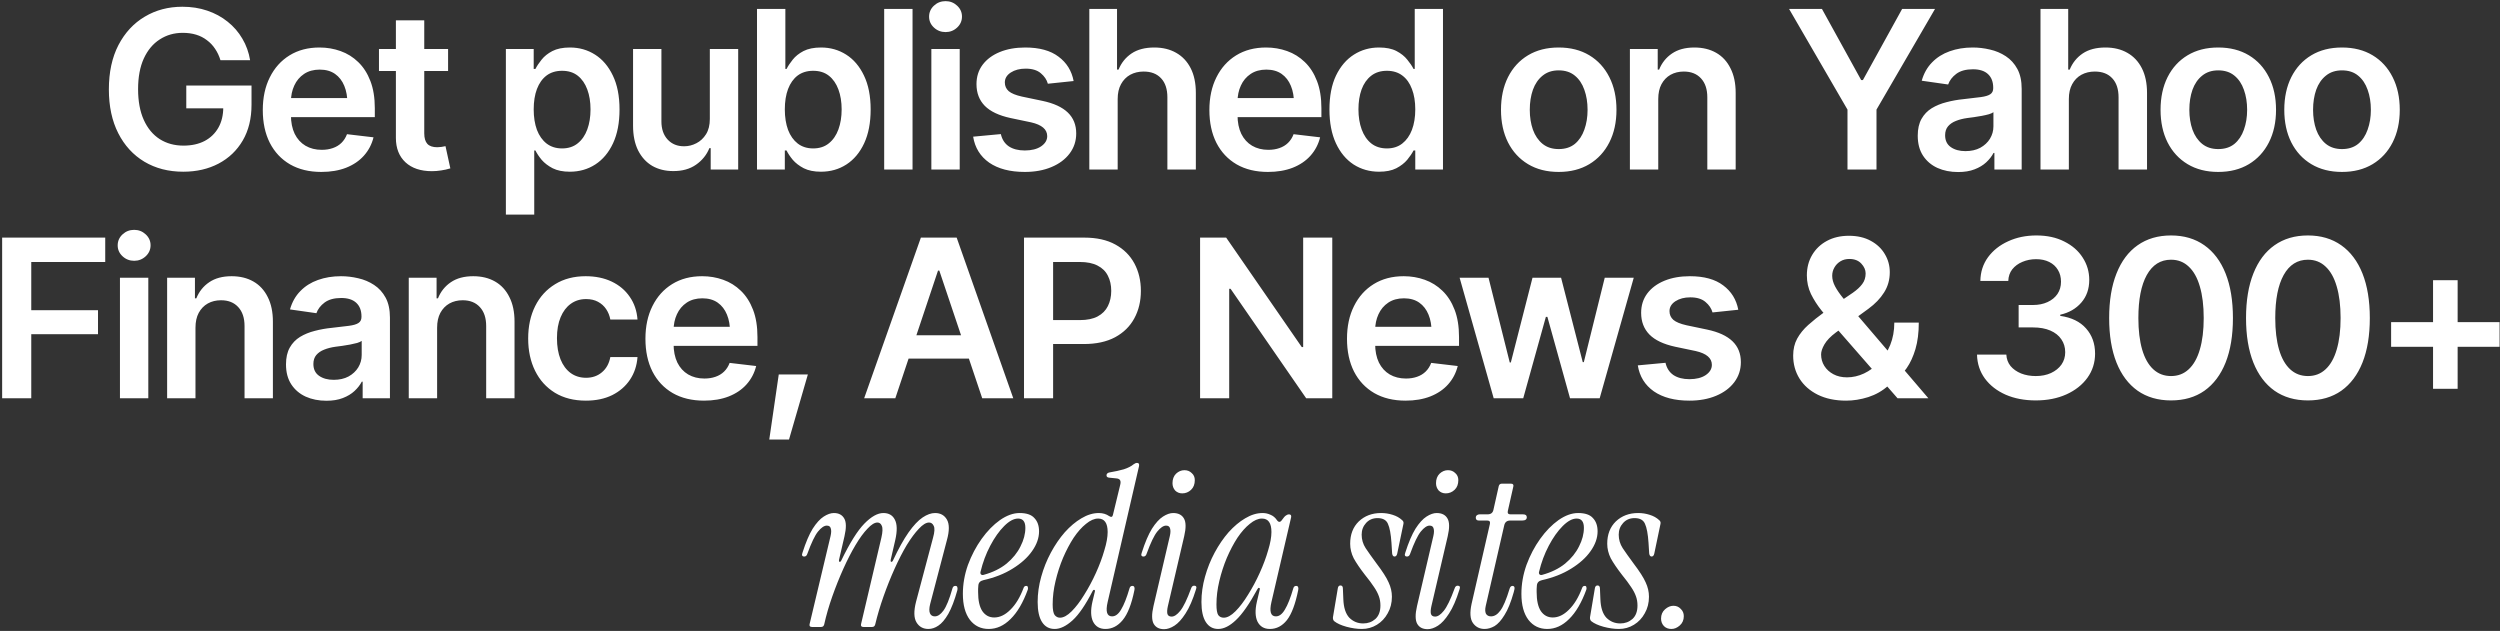 <svg xmlns="http://www.w3.org/2000/svg" width="634" height="160" viewBox="0 0 634 160" fill="none"><rect x="0" y="0" width="634" height="160" fill="#333333" stroke="none"/><path d="M46.476 43.547C42.739 43.547 39.449 42.699 36.605 41.004C33.78 39.309 31.574 36.902 29.988 33.785C28.402 30.668 27.609 26.967 27.609 22.684C27.609 18.309 28.42 14.553 30.043 11.418C31.683 8.283 33.907 5.885 36.715 4.227C39.522 2.549 42.703 1.711 46.258 1.711C48.518 1.711 50.614 2.039 52.547 2.695C54.497 3.352 56.229 4.29 57.742 5.512C59.255 6.715 60.495 8.146 61.461 9.805C62.445 11.463 63.101 13.287 63.429 15.273H55.91C55.582 14.198 55.126 13.232 54.543 12.375C53.978 11.518 53.285 10.789 52.465 10.188C51.663 9.568 50.751 9.103 49.73 8.793C48.709 8.483 47.579 8.328 46.34 8.328C44.17 8.328 42.229 8.884 40.516 9.996C38.802 11.09 37.453 12.703 36.469 14.836C35.502 16.951 35.019 19.539 35.019 22.602C35.019 25.682 35.502 28.289 36.469 30.422C37.435 32.555 38.784 34.177 40.516 35.289C42.247 36.383 44.252 36.93 46.531 36.93C48.591 36.93 50.377 36.538 51.891 35.754C53.404 34.952 54.57 33.822 55.391 32.363C56.211 30.905 56.621 29.182 56.621 27.195L58.316 27.469H47.242V21.699H63.785V26.566C63.785 30.066 63.047 33.083 61.57 35.617C60.094 38.151 58.043 40.111 55.418 41.496C52.811 42.863 49.831 43.547 46.476 43.547ZM81.491 43.602C78.428 43.602 75.785 42.964 73.561 41.688C71.337 40.393 69.623 38.57 68.42 36.219C67.235 33.867 66.643 31.096 66.643 27.906C66.643 24.753 67.235 21.991 68.42 19.621C69.605 17.233 71.273 15.374 73.424 14.043C75.575 12.712 78.109 12.047 81.026 12.047C82.903 12.047 84.681 12.348 86.358 12.949C88.053 13.551 89.548 14.48 90.842 15.738C92.155 16.996 93.185 18.6 93.932 20.551C94.679 22.483 95.053 24.789 95.053 27.469V29.711H70.006V24.871H91.471L88.108 26.293C88.108 24.561 87.844 23.057 87.315 21.781C86.786 20.487 86.002 19.475 84.963 18.746C83.924 18.017 82.63 17.652 81.081 17.652C79.531 17.652 78.209 18.017 77.116 18.746C76.022 19.475 75.192 20.46 74.627 21.699C74.062 22.921 73.78 24.288 73.78 25.801V29.164C73.78 31.023 74.099 32.618 74.737 33.949C75.393 35.262 76.304 36.264 77.471 36.957C78.656 37.65 80.032 37.996 81.6 37.996C82.621 37.996 83.55 37.85 84.389 37.559C85.246 37.267 85.975 36.829 86.577 36.246C87.196 35.645 87.67 34.906 87.998 34.031L94.725 34.824C94.287 36.592 93.476 38.142 92.291 39.473C91.125 40.785 89.621 41.806 87.78 42.535C85.957 43.246 83.86 43.602 81.491 43.602ZM113.634 12.43V18.008H96.106V12.43H113.634ZM100.399 5.156H107.591V33.812C107.591 35.016 107.855 35.909 108.384 36.492C108.912 37.057 109.751 37.34 110.899 37.34C111.209 37.34 111.556 37.312 111.938 37.258C112.321 37.203 112.668 37.139 112.978 37.066L114.208 42.699C113.442 42.936 112.668 43.109 111.884 43.219C111.1 43.346 110.316 43.41 109.532 43.41C106.688 43.41 104.455 42.663 102.833 41.168C101.211 39.655 100.399 37.595 100.399 34.988V5.156ZM128.291 54.43V12.43H135.346V17.488H135.783C136.148 16.759 136.667 15.975 137.342 15.137C138.016 14.28 138.928 13.551 140.076 12.949C141.243 12.348 142.729 12.047 144.533 12.047C146.885 12.047 149.009 12.648 150.904 13.852C152.8 15.055 154.304 16.823 155.416 19.156C156.546 21.49 157.111 24.361 157.111 27.77C157.111 31.124 156.565 33.977 155.471 36.328C154.377 38.68 152.873 40.475 150.959 41.715C149.063 42.936 146.912 43.547 144.506 43.547C142.774 43.547 141.325 43.255 140.158 42.672C139.01 42.07 138.08 41.359 137.369 40.539C136.677 39.7 136.148 38.908 135.783 38.16H135.483V54.43H128.291ZM142.537 37.641C144.123 37.641 145.445 37.212 146.502 36.355C147.578 35.499 148.389 34.323 148.936 32.828C149.483 31.333 149.756 29.638 149.756 27.742C149.756 25.846 149.483 24.16 148.936 22.684C148.389 21.207 147.587 20.049 146.529 19.211C145.472 18.372 144.141 17.953 142.537 17.953C140.988 17.953 139.675 18.354 138.6 19.156C137.542 19.958 136.731 21.098 136.166 22.574C135.619 24.033 135.346 25.755 135.346 27.742C135.346 29.711 135.619 31.443 136.166 32.938C136.731 34.414 137.552 35.572 138.627 36.41C139.703 37.23 141.006 37.641 142.537 37.641ZM180.012 30.176V12.43H187.204V43H180.231V37.559H179.903C179.21 39.272 178.08 40.676 176.512 41.77C174.945 42.863 173.012 43.401 170.715 43.383C168.71 43.383 166.942 42.945 165.411 42.07C163.898 41.177 162.704 39.874 161.829 38.16C160.972 36.428 160.544 34.341 160.544 31.898V12.43H167.735V30.805C167.735 32.719 168.264 34.25 169.321 35.398C170.396 36.547 171.8 37.112 173.532 37.094C174.589 37.094 175.61 36.839 176.594 36.328C177.597 35.818 178.417 35.052 179.055 34.031C179.693 33.01 180.012 31.725 180.012 30.176ZM208.191 43.547C206.459 43.547 205.01 43.255 203.843 42.672C202.695 42.07 201.765 41.359 201.054 40.539C200.361 39.7 199.833 38.908 199.468 38.16H199.03V43H191.976V2.258H199.167V17.488H199.468C199.833 16.759 200.352 15.975 201.027 15.137C201.701 14.28 202.613 13.551 203.761 12.949C204.928 12.348 206.413 12.047 208.218 12.047C210.57 12.047 212.693 12.648 214.589 13.852C216.485 15.055 217.989 16.823 219.101 19.156C220.231 21.49 220.796 24.361 220.796 27.77C220.796 31.124 220.249 33.977 219.155 36.328C218.062 38.68 216.558 40.475 214.644 41.715C212.748 42.936 210.597 43.547 208.191 43.547ZM206.222 37.641C207.808 37.641 209.129 37.212 210.187 36.355C211.262 35.499 212.073 34.323 212.62 32.828C213.167 31.333 213.441 29.638 213.441 27.742C213.441 25.846 213.167 24.16 212.62 22.684C212.073 21.207 211.271 20.049 210.214 19.211C209.157 18.372 207.826 17.953 206.222 17.953C204.672 17.953 203.36 18.354 202.284 19.156C201.227 19.958 200.416 21.098 199.851 22.574C199.304 24.033 199.03 25.755 199.03 27.742C199.03 29.711 199.304 31.443 199.851 32.938C200.416 34.414 201.236 35.572 202.312 36.41C203.387 37.23 204.691 37.641 206.222 37.641ZM231.42 2.258V43H224.228V2.258H231.42ZM236.192 43V12.43H243.383V43H236.192ZM239.801 8.137C238.653 8.137 237.668 7.754 236.848 6.988C236.028 6.223 235.617 5.302 235.617 4.227C235.617 3.133 236.028 2.203 236.848 1.438C237.668 0.672 238.653 0.289 239.801 0.289C240.931 0.289 241.907 0.672 242.727 1.438C243.547 2.203 243.957 3.124 243.957 4.199C243.957 5.293 243.547 6.223 242.727 6.988C241.907 7.754 240.931 8.137 239.801 8.137ZM272.272 20.551L265.737 21.234C265.464 20.232 264.871 19.348 263.96 18.582C263.048 17.798 261.763 17.406 260.104 17.406C258.61 17.406 257.352 17.734 256.331 18.391C255.328 19.047 254.827 19.885 254.827 20.906C254.827 21.799 255.155 22.538 255.811 23.121C256.486 23.686 257.598 24.142 259.147 24.488L264.37 25.582C267.232 26.184 269.374 27.168 270.796 28.535C272.218 29.902 272.929 31.671 272.929 33.84C272.929 35.754 272.373 37.449 271.261 38.926C270.149 40.402 268.608 41.551 266.64 42.371C264.689 43.191 262.438 43.602 259.886 43.602C256.149 43.602 253.141 42.818 250.862 41.25C248.602 39.664 247.244 37.467 246.788 34.66L253.815 34.004C254.125 35.371 254.8 36.41 255.839 37.121C256.896 37.814 258.245 38.16 259.886 38.16C261.599 38.16 262.975 37.814 264.015 37.121C265.054 36.41 265.573 35.544 265.573 34.523C265.573 32.81 264.206 31.643 261.472 31.023L256.249 29.93C253.314 29.292 251.145 28.262 249.741 26.84C248.337 25.4 247.636 23.568 247.636 21.344C247.636 19.448 248.155 17.807 249.194 16.422C250.233 15.037 251.682 13.961 253.542 13.195C255.401 12.43 257.552 12.047 259.995 12.047C263.586 12.047 266.403 12.822 268.444 14.371C270.504 15.902 271.78 17.962 272.272 20.551ZM283.443 25.117V43H276.251V2.258H283.279V17.652H283.662C284.372 15.921 285.475 14.553 286.97 13.551C288.465 12.548 290.388 12.047 292.74 12.047C294.854 12.047 296.695 12.493 298.263 13.387C299.849 14.28 301.08 15.583 301.955 17.297C302.83 19.01 303.267 21.098 303.267 23.559V43H296.048V24.68C296.048 22.602 295.52 20.997 294.462 19.867C293.405 18.719 291.928 18.145 290.033 18.145C288.757 18.145 287.617 18.418 286.615 18.965C285.63 19.512 284.856 20.305 284.29 21.344C283.725 22.365 283.443 23.622 283.443 25.117ZM321.547 43.602C318.484 43.602 315.841 42.964 313.617 41.688C311.393 40.393 309.68 38.57 308.477 36.219C307.292 33.867 306.699 31.096 306.699 27.906C306.699 24.753 307.292 21.991 308.477 19.621C309.661 17.233 311.329 15.374 313.48 14.043C315.632 12.712 318.165 12.047 321.082 12.047C322.96 12.047 324.737 12.348 326.414 12.949C328.109 13.551 329.604 14.48 330.898 15.738C332.211 16.996 333.241 18.6 333.988 20.551C334.736 22.483 335.109 24.789 335.109 27.469V29.711H310.062V24.871H331.527L328.164 26.293C328.164 24.561 327.9 23.057 327.371 21.781C326.842 20.487 326.059 19.475 325.02 18.746C323.98 18.017 322.686 17.652 321.137 17.652C319.587 17.652 318.266 18.017 317.172 18.746C316.078 19.475 315.249 20.46 314.684 21.699C314.118 22.921 313.836 24.288 313.836 25.801V29.164C313.836 31.023 314.155 32.618 314.793 33.949C315.449 35.262 316.361 36.264 317.527 36.957C318.712 37.65 320.089 37.996 321.656 37.996C322.677 37.996 323.607 37.85 324.445 37.559C325.302 37.267 326.031 36.829 326.633 36.246C327.253 35.645 327.727 34.906 328.055 34.031L334.781 34.824C334.344 36.592 333.533 38.142 332.348 39.473C331.181 40.785 329.677 41.806 327.836 42.535C326.013 43.246 323.917 43.602 321.547 43.602ZM349.725 43.547C347.337 43.547 345.186 42.936 343.272 41.715C341.376 40.475 339.881 38.68 338.788 36.328C337.694 33.977 337.147 31.124 337.147 27.77C337.147 24.361 337.703 21.49 338.815 19.156C339.945 16.823 341.458 15.055 343.354 13.852C345.25 12.648 347.374 12.047 349.725 12.047C351.53 12.047 353.006 12.348 354.155 12.949C355.303 13.551 356.215 14.28 356.889 15.137C357.582 15.975 358.111 16.759 358.475 17.488H358.776V2.258H365.94V43H358.913V38.16H358.475C358.092 38.908 357.555 39.7 356.862 40.539C356.169 41.359 355.249 42.07 354.1 42.672C352.952 43.255 351.493 43.547 349.725 43.547ZM351.721 37.641C353.253 37.641 354.547 37.23 355.604 36.41C356.68 35.572 357.5 34.414 358.065 32.938C358.63 31.443 358.913 29.711 358.913 27.742C358.913 25.755 358.63 24.033 358.065 22.574C357.518 21.098 356.707 19.958 355.631 19.156C354.574 18.354 353.271 17.953 351.721 17.953C350.135 17.953 348.805 18.372 347.729 19.211C346.654 20.049 345.842 21.207 345.295 22.684C344.767 24.16 344.503 25.846 344.503 27.742C344.503 29.638 344.776 31.333 345.323 32.828C345.87 34.323 346.672 35.499 347.729 36.355C348.805 37.212 350.135 37.641 351.721 37.641ZM395.281 43.602C392.291 43.602 389.703 42.945 387.515 41.633C385.328 40.32 383.633 38.479 382.429 36.109C381.244 33.74 380.652 30.987 380.652 27.852C380.652 24.698 381.244 21.936 382.429 19.566C383.633 17.178 385.328 15.328 387.515 14.016C389.703 12.703 392.291 12.047 395.281 12.047C398.271 12.047 400.859 12.703 403.047 14.016C405.234 15.328 406.929 17.178 408.133 19.566C409.336 21.936 409.937 24.698 409.937 27.852C409.937 30.987 409.336 33.74 408.133 36.109C406.929 38.479 405.234 40.32 403.047 41.633C400.859 42.945 398.271 43.602 395.281 43.602ZM395.281 37.805C396.94 37.805 398.307 37.367 399.383 36.492C400.458 35.599 401.26 34.396 401.789 32.883C402.336 31.37 402.609 29.693 402.609 27.852C402.609 25.974 402.336 24.279 401.789 22.766C401.26 21.253 400.458 20.059 399.383 19.184C398.307 18.29 396.94 17.844 395.281 17.844C393.659 17.844 392.3 18.29 391.207 19.184C390.113 20.059 389.293 21.253 388.746 22.766C388.217 24.279 387.953 25.974 387.953 27.852C387.953 29.693 388.217 31.37 388.746 32.883C389.293 34.396 390.113 35.599 391.207 36.492C392.3 37.367 393.659 37.805 395.281 37.805ZM420.533 25.117V43H413.342V12.43H420.397V17.652H420.752C421.445 15.939 422.53 14.581 424.006 13.578C425.501 12.557 427.397 12.047 429.694 12.047C431.808 12.047 433.649 12.493 435.217 13.387C436.785 14.28 437.997 15.592 438.854 17.324C439.729 19.038 440.166 21.116 440.166 23.559V43H432.975V24.68C432.975 22.638 432.446 21.043 431.389 19.895C430.332 18.728 428.873 18.145 427.014 18.145C425.756 18.145 424.635 18.418 423.651 18.965C422.684 19.512 421.919 20.305 421.354 21.344C420.807 22.365 420.533 23.622 420.533 25.117ZM453.703 2.258H462.042L471.995 20.305H472.433L482.386 2.258H490.726L475.878 27.797V43H468.523V27.797L453.703 2.258ZM496.592 43.629C494.641 43.629 492.891 43.283 491.342 42.59C489.792 41.879 488.571 40.84 487.678 39.473C486.784 38.105 486.338 36.419 486.338 34.414C486.338 32.7 486.657 31.279 487.295 30.148C487.933 29.018 488.799 28.116 489.893 27.441C491.004 26.767 492.253 26.256 493.639 25.91C495.024 25.546 496.455 25.29 497.932 25.145C499.736 24.944 501.195 24.771 502.307 24.625C503.419 24.479 504.221 24.242 504.713 23.914C505.223 23.586 505.478 23.076 505.478 22.383V22.246C505.478 20.77 505.041 19.621 504.166 18.801C503.291 17.98 502.015 17.57 500.338 17.57C498.57 17.57 497.166 17.953 496.127 18.719C495.106 19.484 494.413 20.387 494.049 21.426L487.35 20.469C487.878 18.609 488.753 17.06 489.975 15.82C491.196 14.562 492.682 13.624 494.432 13.004C496.2 12.366 498.15 12.047 500.283 12.047C501.741 12.047 503.2 12.22 504.658 12.566C506.116 12.895 507.456 13.46 508.678 14.262C509.899 15.064 510.874 16.139 511.603 17.488C512.333 18.837 512.697 20.523 512.697 22.547V43H505.779V38.789H505.56C505.123 39.628 504.503 40.421 503.701 41.168C502.917 41.897 501.933 42.49 500.748 42.945C499.581 43.401 498.196 43.629 496.592 43.629ZM498.424 38.324C499.882 38.324 501.14 38.042 502.197 37.477C503.254 36.893 504.075 36.128 504.658 35.18C505.241 34.214 505.533 33.165 505.533 32.035V28.453C505.296 28.635 504.913 28.809 504.385 28.973C503.856 29.119 503.254 29.255 502.58 29.383C501.906 29.51 501.24 29.62 500.584 29.711C499.946 29.802 499.39 29.875 498.916 29.93C497.84 30.076 496.874 30.322 496.018 30.668C495.179 30.996 494.514 31.452 494.021 32.035C493.529 32.618 493.283 33.375 493.283 34.305C493.283 35.635 493.766 36.638 494.732 37.312C495.699 37.987 496.929 38.324 498.424 38.324ZM524.661 25.117V43H517.469V2.258H524.497V17.652H524.879C525.59 15.921 526.693 14.553 528.188 13.551C529.683 12.548 531.606 12.047 533.958 12.047C536.072 12.047 537.913 12.493 539.481 13.387C541.067 14.28 542.297 15.583 543.172 17.297C544.047 19.01 544.485 21.098 544.485 23.559V43H537.266V24.68C537.266 22.602 536.737 20.997 535.68 19.867C534.623 18.719 533.146 18.145 531.25 18.145C529.974 18.145 528.835 18.418 527.833 18.965C526.848 19.512 526.073 20.305 525.508 21.344C524.943 22.365 524.661 23.622 524.661 25.117ZM562.546 43.602C559.556 43.602 556.968 42.945 554.78 41.633C552.593 40.32 550.897 38.479 549.694 36.109C548.509 33.74 547.917 30.987 547.917 27.852C547.917 24.698 548.509 21.936 549.694 19.566C550.897 17.178 552.593 15.328 554.78 14.016C556.968 12.703 559.556 12.047 562.546 12.047C565.535 12.047 568.124 12.703 570.312 14.016C572.499 15.328 574.194 17.178 575.397 19.566C576.601 21.936 577.202 24.698 577.202 27.852C577.202 30.987 576.601 33.74 575.397 36.109C574.194 38.479 572.499 40.32 570.312 41.633C568.124 42.945 565.535 43.602 562.546 43.602ZM562.546 37.805C564.205 37.805 565.572 37.367 566.647 36.492C567.723 35.599 568.525 34.396 569.054 32.883C569.601 31.37 569.874 29.693 569.874 27.852C569.874 25.974 569.601 24.279 569.054 22.766C568.525 21.253 567.723 20.059 566.647 19.184C565.572 18.29 564.205 17.844 562.546 17.844C560.924 17.844 559.565 18.29 558.472 19.184C557.378 20.059 556.558 21.253 556.011 22.766C555.482 24.279 555.218 25.974 555.218 27.852C555.218 29.693 555.482 31.37 556.011 32.883C556.558 34.396 557.378 35.599 558.472 36.492C559.565 37.367 560.924 37.805 562.546 37.805ZM593.923 43.602C590.934 43.602 588.345 42.945 586.158 41.633C583.97 40.32 582.275 38.479 581.072 36.109C579.887 33.74 579.295 30.987 579.295 27.852C579.295 24.698 579.887 21.936 581.072 19.566C582.275 17.178 583.97 15.328 586.158 14.016C588.345 12.703 590.934 12.047 593.923 12.047C596.913 12.047 599.502 12.703 601.689 14.016C603.877 15.328 605.572 17.178 606.775 19.566C607.978 21.936 608.58 24.698 608.58 27.852C608.58 30.987 607.978 33.74 606.775 36.109C605.572 38.479 603.877 40.32 601.689 41.633C599.502 42.945 596.913 43.602 593.923 43.602ZM593.923 37.805C595.582 37.805 596.95 37.367 598.025 36.492C599.101 35.599 599.903 34.396 600.431 32.883C600.978 31.37 601.252 29.693 601.252 27.852C601.252 25.974 600.978 24.279 600.431 22.766C599.903 21.253 599.101 20.059 598.025 19.184C596.95 18.29 595.582 17.844 593.923 17.844C592.301 17.844 590.943 18.29 589.849 19.184C588.755 20.059 587.935 21.253 587.388 22.766C586.86 24.279 586.595 25.974 586.595 27.852C586.595 29.693 586.86 31.37 587.388 32.883C587.935 34.396 588.755 35.599 589.849 36.492C590.943 37.367 592.301 37.805 593.923 37.805ZM0.545 101V60.258H26.686V66.438H7.928V78.66H24.854V84.758H7.928V101H0.545ZM30.419 101V70.43H37.611V101H30.419ZM34.028 66.137C32.88 66.137 31.896 65.754 31.075 64.988C30.255 64.223 29.845 63.302 29.845 62.227C29.845 61.133 30.255 60.203 31.075 59.438C31.896 58.672 32.88 58.289 34.028 58.289C35.159 58.289 36.134 58.672 36.954 59.438C37.775 60.203 38.185 61.124 38.185 62.199C38.185 63.293 37.775 64.223 36.954 64.988C36.134 65.754 35.159 66.137 34.028 66.137ZM49.574 83.117V101H42.383V70.43H49.437V75.652H49.793C50.485 73.939 51.57 72.581 53.047 71.578C54.541 70.557 56.437 70.047 58.734 70.047C60.849 70.047 62.69 70.493 64.257 71.387C65.825 72.28 67.037 73.592 67.894 75.324C68.769 77.038 69.207 79.116 69.207 81.559V101H62.015V82.68C62.015 80.638 61.487 79.043 60.429 77.894C59.372 76.728 57.914 76.144 56.054 76.144C54.797 76.144 53.675 76.418 52.691 76.965C51.725 77.512 50.959 78.305 50.394 79.344C49.847 80.365 49.574 81.622 49.574 83.117ZM82.783 101.629C80.833 101.629 79.083 101.283 77.533 100.59C75.984 99.879 74.763 98.84 73.869 97.473C72.976 96.106 72.529 94.419 72.529 92.414C72.529 90.701 72.849 89.279 73.487 88.148C74.125 87.018 74.99 86.116 76.084 85.441C77.196 84.767 78.445 84.257 79.83 83.91C81.216 83.546 82.647 83.29 84.123 83.144C85.928 82.944 87.386 82.771 88.498 82.625C89.61 82.479 90.412 82.242 90.904 81.914C91.415 81.586 91.67 81.076 91.67 80.383V80.246C91.67 78.769 91.233 77.621 90.358 76.801C89.483 75.981 88.207 75.57 86.529 75.57C84.761 75.57 83.358 75.953 82.319 76.719C81.298 77.484 80.605 78.387 80.24 79.426L73.541 78.469C74.07 76.609 74.945 75.06 76.166 73.82C77.388 72.562 78.873 71.624 80.623 71.004C82.391 70.366 84.342 70.047 86.475 70.047C87.933 70.047 89.391 70.22 90.85 70.566C92.308 70.894 93.648 71.46 94.869 72.262C96.091 73.064 97.066 74.139 97.795 75.488C98.524 76.837 98.889 78.523 98.889 80.547V101H91.971V96.789H91.752C91.315 97.628 90.695 98.421 89.893 99.168C89.109 99.897 88.125 100.49 86.94 100.945C85.773 101.401 84.388 101.629 82.783 101.629ZM84.615 96.324C86.074 96.324 87.332 96.042 88.389 95.477C89.446 94.893 90.266 94.128 90.85 93.18C91.433 92.213 91.725 91.165 91.725 90.035V86.453C91.488 86.635 91.105 86.809 90.576 86.973C90.048 87.118 89.446 87.255 88.772 87.383C88.097 87.51 87.432 87.62 86.776 87.711C86.138 87.802 85.582 87.875 85.108 87.93C84.032 88.076 83.066 88.322 82.209 88.668C81.371 88.996 80.705 89.452 80.213 90.035C79.721 90.618 79.475 91.375 79.475 92.305C79.475 93.635 79.958 94.638 80.924 95.312C81.89 95.987 83.121 96.324 84.615 96.324ZM110.852 83.117V101H103.661V70.43H110.716V75.652H111.071C111.764 73.939 112.848 72.581 114.325 71.578C115.82 70.557 117.716 70.047 120.013 70.047C122.127 70.047 123.968 70.493 125.536 71.387C127.104 72.28 128.316 73.592 129.173 75.324C130.048 77.038 130.485 79.116 130.485 81.559V101H123.294V82.68C123.294 80.638 122.765 79.043 121.708 77.894C120.651 76.728 119.192 76.144 117.333 76.144C116.075 76.144 114.954 76.418 113.97 76.965C113.003 77.512 112.238 78.305 111.673 79.344C111.126 80.365 110.852 81.622 110.852 83.117ZM148.574 101.602C145.529 101.602 142.913 100.936 140.726 99.606C138.538 98.257 136.861 96.397 135.695 94.027C134.528 91.658 133.945 88.932 133.945 85.852C133.945 82.734 134.537 79.991 135.722 77.621C136.907 75.251 138.593 73.401 140.781 72.07C142.968 70.721 145.548 70.047 148.519 70.047C151.016 70.047 153.222 70.503 155.136 71.414C157.05 72.326 158.572 73.611 159.702 75.269C160.851 76.91 161.507 78.833 161.671 81.039H154.781C154.598 80.055 154.243 79.171 153.714 78.387C153.186 77.603 152.493 76.983 151.636 76.527C150.798 76.072 149.795 75.844 148.628 75.844C147.152 75.844 145.857 76.245 144.745 77.047C143.652 77.831 142.795 78.961 142.175 80.438C141.555 81.914 141.245 83.682 141.245 85.742C141.245 87.82 141.546 89.616 142.148 91.129C142.749 92.624 143.606 93.781 144.718 94.602C145.83 95.404 147.133 95.805 148.628 95.805C150.214 95.805 151.554 95.34 152.648 94.41C153.76 93.481 154.471 92.195 154.781 90.555H161.671C161.507 92.724 160.869 94.638 159.757 96.297C158.645 97.956 157.141 99.259 155.245 100.207C153.35 101.137 151.126 101.602 148.574 101.602ZM178.529 101.602C175.467 101.602 172.823 100.964 170.6 99.688C168.376 98.393 166.662 96.57 165.459 94.219C164.274 91.867 163.682 89.096 163.682 85.906C163.682 82.753 164.274 79.991 165.459 77.621C166.644 75.233 168.312 73.374 170.463 72.043C172.614 70.712 175.148 70.047 178.064 70.047C179.942 70.047 181.719 70.348 183.396 70.949C185.092 71.551 186.587 72.481 187.881 73.738C189.193 74.996 190.223 76.6 190.971 78.551C191.718 80.483 192.092 82.789 192.092 85.469V87.711H167.045V82.871H188.51L185.146 84.293C185.146 82.561 184.882 81.057 184.353 79.781C183.825 78.487 183.041 77.475 182.002 76.746C180.963 76.017 179.669 75.652 178.119 75.652C176.57 75.652 175.248 76.017 174.154 76.746C173.06 77.475 172.231 78.46 171.666 79.699C171.101 80.921 170.818 82.288 170.818 83.801V87.164C170.818 89.023 171.137 90.618 171.775 91.949C172.432 93.262 173.343 94.264 174.51 94.957C175.695 95.65 177.071 95.996 178.639 95.996C179.659 95.996 180.589 95.85 181.428 95.559C182.284 95.267 183.014 94.829 183.615 94.246C184.235 93.644 184.709 92.906 185.037 92.031L191.764 92.824C191.326 94.592 190.515 96.142 189.33 97.473C188.163 98.785 186.659 99.806 184.818 100.535C182.995 101.246 180.899 101.602 178.529 101.602ZM195.086 111.473L197.493 94.957H204.875L200.09 111.473H195.086ZM227.052 101H219.15L233.533 60.258H242.611L256.966 101H249.091L238.209 68.625H237.88L227.052 101ZM227.326 85.031H248.791V90.938H227.326V85.031ZM259.688 101V60.258H274.973C278.108 60.258 280.733 60.841 282.848 62.008C284.981 63.175 286.594 64.779 287.688 66.82C288.781 68.862 289.328 71.177 289.328 73.766C289.328 76.372 288.772 78.697 287.66 80.738C286.567 82.762 284.944 84.357 282.793 85.523C280.642 86.672 277.999 87.246 274.863 87.246H264.746V81.176H273.852C275.693 81.176 277.197 80.866 278.363 80.246C279.548 79.608 280.414 78.733 280.961 77.621C281.526 76.491 281.809 75.206 281.809 73.766C281.809 72.307 281.526 71.031 280.961 69.938C280.414 68.826 279.548 67.969 278.363 67.367C277.197 66.747 275.684 66.438 273.824 66.438H267.07V101H259.688ZM337.865 60.258V101H331.247L312.079 73.246H311.724V101H304.341V60.258H310.958L330.126 88.012H330.482V60.258H337.865ZM356.445 101.602C353.383 101.602 350.739 100.964 348.515 99.688C346.292 98.393 344.578 96.57 343.375 94.219C342.19 91.867 341.598 89.096 341.598 85.906C341.598 82.753 342.19 79.991 343.375 77.621C344.56 75.233 346.228 73.374 348.379 72.043C350.53 70.712 353.064 70.047 355.98 70.047C357.858 70.047 359.635 70.348 361.312 70.949C363.008 71.551 364.502 72.481 365.797 73.738C367.109 74.996 368.139 76.6 368.887 78.551C369.634 80.483 370.008 82.789 370.008 85.469V87.711H344.961V82.871H366.426L363.062 84.293C363.062 82.561 362.798 81.057 362.269 79.781C361.741 78.487 360.957 77.475 359.918 76.746C358.879 76.017 357.584 75.652 356.035 75.652C354.486 75.652 353.164 76.017 352.07 76.746C350.976 77.475 350.147 78.46 349.582 79.699C349.017 80.921 348.734 82.288 348.734 83.801V87.164C348.734 89.023 349.053 90.618 349.691 91.949C350.348 93.262 351.259 94.264 352.426 94.957C353.611 95.65 354.987 95.996 356.555 95.996C357.575 95.996 358.505 95.85 359.344 95.559C360.2 95.267 360.93 94.829 361.531 94.246C362.151 93.644 362.625 92.906 362.953 92.031L369.68 92.824C369.242 94.592 368.431 96.142 367.246 97.473C366.079 98.785 364.575 99.806 362.734 100.535C360.911 101.246 358.815 101.602 356.445 101.602ZM378.799 101L370.159 70.43H377.487L382.873 91.922H383.147L388.643 70.43H395.889L401.385 91.84H401.659L406.963 70.43H414.319L405.678 101H398.159L392.416 80.356H392.034L386.291 101H378.799ZM440.829 78.551L434.294 79.234C434.02 78.232 433.428 77.348 432.517 76.582C431.605 75.798 430.32 75.406 428.661 75.406C427.166 75.406 425.908 75.734 424.888 76.391C423.885 77.047 423.384 77.885 423.384 78.906C423.384 79.799 423.712 80.538 424.368 81.121C425.043 81.686 426.155 82.142 427.704 82.488L432.927 83.582C435.789 84.184 437.931 85.168 439.353 86.535C440.774 87.902 441.485 89.671 441.485 91.84C441.485 93.754 440.929 95.449 439.817 96.926C438.705 98.402 437.165 99.551 435.196 100.371C433.246 101.191 430.994 101.602 428.442 101.602C424.705 101.602 421.698 100.818 419.419 99.25C417.158 97.664 415.8 95.467 415.345 92.66L422.372 92.004C422.682 93.371 423.356 94.41 424.395 95.121C425.453 95.814 426.802 96.16 428.442 96.16C430.156 96.16 431.532 95.814 432.571 95.121C433.61 94.41 434.13 93.544 434.13 92.523C434.13 90.81 432.763 89.643 430.028 89.023L424.806 87.93C421.871 87.292 419.701 86.262 418.298 84.84C416.894 83.4 416.192 81.568 416.192 79.344C416.192 77.448 416.712 75.807 417.751 74.422C418.79 73.037 420.239 71.961 422.099 71.195C423.958 70.43 426.109 70.047 428.552 70.047C432.143 70.047 434.959 70.822 437.001 72.371C439.061 73.902 440.337 75.962 440.829 78.551ZM468.174 101.602C465.403 101.602 463.006 101.1 460.983 100.098C458.977 99.095 457.437 97.737 456.361 96.023C455.286 94.292 454.748 92.341 454.748 90.172C454.748 88.549 455.085 87.118 455.76 85.879C456.453 84.621 457.391 83.463 458.576 82.406C459.779 81.331 461.137 80.246 462.65 79.152L469.897 74.231C470.936 73.501 471.729 72.763 472.275 72.016C472.841 71.268 473.123 70.375 473.123 69.336C473.123 68.461 472.759 67.632 472.029 66.848C471.3 66.064 470.289 65.672 468.994 65.672C468.137 65.672 467.381 65.872 466.725 66.273C466.068 66.674 465.558 67.203 465.193 67.859C464.829 68.497 464.647 69.19 464.647 69.938C464.647 70.812 464.893 71.715 465.385 72.644C465.877 73.556 466.524 74.504 467.326 75.488C468.147 76.473 469.012 77.521 469.924 78.633L489.037 101H481.217L465.358 82.844C464.173 81.458 463.033 80.091 461.94 78.742C460.864 77.393 459.971 75.999 459.26 74.559C458.567 73.1 458.221 71.523 458.221 69.828C458.221 67.896 458.667 66.173 459.561 64.66C460.454 63.147 461.693 61.962 463.279 61.105C464.884 60.23 466.752 59.793 468.885 59.793C471.036 59.793 472.886 60.221 474.436 61.078C475.985 61.917 477.17 63.038 477.99 64.441C478.829 65.827 479.248 67.358 479.248 69.035C479.248 70.949 478.765 72.663 477.799 74.176C476.851 75.689 475.529 77.065 473.834 78.305L465.576 84.32C464.227 85.323 463.261 86.326 462.678 87.328C462.113 88.312 461.83 89.16 461.83 89.871C461.83 90.947 462.104 91.922 462.65 92.797C463.197 93.672 463.963 94.374 464.947 94.902C465.932 95.431 467.08 95.695 468.393 95.695C469.869 95.695 471.309 95.367 472.713 94.711C474.135 94.037 475.42 93.088 476.568 91.867C477.735 90.646 478.665 89.188 479.358 87.492C480.05 85.779 480.397 83.883 480.397 81.805H486.604C486.604 84.375 486.321 86.617 485.756 88.531C485.191 90.427 484.453 92.031 483.541 93.344C482.63 94.638 481.682 95.677 480.697 96.461C480.369 96.698 480.059 96.926 479.768 97.144C479.476 97.363 479.175 97.582 478.865 97.801C477.407 99.113 475.721 100.079 473.807 100.699C471.893 101.301 470.015 101.602 468.174 101.602ZM516.273 101.547C513.411 101.547 510.868 101.064 508.644 100.098C506.42 99.113 504.661 97.746 503.366 95.996C502.09 94.246 501.425 92.223 501.37 89.926H508.808C508.862 91.038 509.218 92.004 509.874 92.824C510.549 93.626 511.442 94.255 512.554 94.711C513.666 95.148 514.905 95.367 516.273 95.367C517.731 95.367 519.016 95.112 520.128 94.602C521.258 94.073 522.142 93.362 522.78 92.469C523.418 91.557 523.737 90.509 523.737 89.324C523.737 88.085 523.409 86.991 522.753 86.043C522.115 85.095 521.185 84.357 519.964 83.828C518.743 83.299 517.275 83.035 515.562 83.035H511.925V77.348H515.562C516.947 77.348 518.178 77.102 519.253 76.609C520.329 76.117 521.167 75.434 521.769 74.559C522.37 73.665 522.671 72.626 522.671 71.441C522.671 70.293 522.407 69.29 521.878 68.434C521.368 67.577 520.639 66.912 519.691 66.438C518.743 65.963 517.631 65.727 516.355 65.727C515.115 65.727 513.958 65.954 512.882 66.41C511.825 66.848 510.968 67.477 510.312 68.297C509.674 69.117 509.336 70.102 509.3 71.25H502.218C502.254 68.971 502.902 66.966 504.159 65.234C505.435 63.503 507.14 62.154 509.273 61.188C511.405 60.203 513.793 59.711 516.437 59.711C519.135 59.711 521.486 60.221 523.491 61.242C525.515 62.245 527.073 63.603 528.167 65.316C529.279 67.03 529.835 68.917 529.835 70.977C529.835 73.273 529.161 75.197 527.812 76.746C526.463 78.296 524.685 79.316 522.48 79.809V80.109C525.323 80.51 527.502 81.568 529.015 83.281C530.546 84.995 531.312 87.128 531.312 89.68C531.312 91.958 530.665 94 529.37 95.805C528.076 97.591 526.299 98.995 524.038 100.016C521.778 101.036 519.189 101.547 516.273 101.547ZM550.576 101.547C547.276 101.547 544.451 100.727 542.099 99.086C539.766 97.427 537.98 95.048 536.74 91.949C535.5 88.832 534.881 85.068 534.881 80.656C534.881 76.245 535.5 72.481 536.74 69.363C537.98 66.228 539.766 63.84 542.099 62.199C544.451 60.54 547.276 59.711 550.576 59.711C553.857 59.711 556.674 60.54 559.025 62.199C561.377 63.858 563.172 66.246 564.412 69.363C565.651 72.481 566.271 76.245 566.271 80.656C566.271 85.068 565.651 88.832 564.412 91.949C563.172 95.048 561.386 97.427 559.052 99.086C556.719 100.727 553.894 101.547 550.576 101.547ZM550.576 95.367C552.344 95.367 553.839 94.793 555.06 93.644C556.3 92.496 557.239 90.828 557.877 88.641C558.533 86.435 558.861 83.773 558.861 80.656C558.861 77.521 558.533 74.85 557.877 72.644C557.239 70.439 556.3 68.762 555.06 67.613C553.839 66.447 552.344 65.863 550.576 65.863C547.914 65.863 545.864 67.158 544.424 69.746C543.002 72.316 542.291 75.953 542.291 80.656C542.291 83.773 542.61 86.435 543.248 88.641C543.886 90.828 544.825 92.496 546.064 93.644C547.304 94.793 548.808 95.367 550.576 95.367ZM585.289 101.547C581.99 101.547 579.164 100.727 576.813 99.086C574.479 97.427 572.693 95.048 571.453 91.949C570.214 88.832 569.594 85.068 569.594 80.656C569.594 76.245 570.214 72.481 571.453 69.363C572.693 66.228 574.479 63.84 576.813 62.199C579.164 60.54 581.99 59.711 585.289 59.711C588.571 59.711 591.387 60.54 593.739 62.199C596.09 63.858 597.886 66.246 599.125 69.363C600.365 72.481 600.985 76.245 600.985 80.656C600.985 85.068 600.365 88.832 599.125 91.949C597.886 95.048 596.099 97.427 593.766 99.086C591.433 100.727 588.607 101.547 585.289 101.547ZM585.289 95.367C587.058 95.367 588.552 94.793 589.774 93.644C591.013 92.496 591.952 90.828 592.59 88.641C593.246 86.435 593.575 83.773 593.575 80.656C593.575 77.521 593.246 74.85 592.59 72.644C591.952 70.439 591.013 68.762 589.774 67.613C588.552 66.447 587.058 65.863 585.289 65.863C582.628 65.863 580.577 67.158 579.137 69.746C577.715 72.316 577.004 75.953 577.004 80.656C577.004 83.773 577.323 86.435 577.961 88.641C578.599 90.828 579.538 92.496 580.778 93.644C582.017 94.793 583.521 95.367 585.289 95.367ZM617.022 98.594V71.059H623.257V98.594H617.022ZM606.386 87.957V81.695H633.893V87.957H606.386ZM235.442 159.504C234.098 159.504 233.09 158.944 232.418 157.824C231.746 156.704 231.708 154.968 232.306 152.616L236.618 136.376C237.028 134.92 237.084 133.912 236.786 133.352C236.524 132.792 236.132 132.512 235.61 132.512C234.863 132.512 234.004 133.035 233.034 134.08C232.063 135.088 231.036 136.469 229.954 138.224C228.908 139.979 227.882 141.976 226.874 144.216C225.866 146.456 224.932 148.789 224.074 151.216C223.215 153.643 222.506 156.032 221.946 158.384C221.834 158.795 221.572 159 221.162 159H218.978C218.455 159 218.25 158.757 218.362 158.272L223.514 136.376C223.85 134.92 223.887 133.912 223.626 133.352C223.402 132.792 223.028 132.512 222.506 132.512C221.796 132.512 220.956 133.035 219.986 134.08C219.015 135.088 218.007 136.469 216.962 138.224C215.916 139.979 214.89 141.976 213.882 144.216C212.874 146.456 211.94 148.789 211.082 151.216C210.223 153.643 209.532 156.032 209.01 158.384C208.898 158.795 208.636 159 208.226 159H205.93C205.407 159 205.202 158.757 205.314 158.272L210.634 135.928C210.82 135.107 210.839 134.472 210.69 134.024C210.578 133.539 210.242 133.296 209.682 133.296C209.01 133.296 208.263 133.8 207.442 134.808C206.658 135.779 205.762 137.645 204.754 140.408C204.604 140.893 204.343 141.136 203.97 141.136C203.41 141.136 203.26 140.8 203.522 140.128C204.343 137.552 205.202 135.536 206.098 134.08C207.031 132.624 207.964 131.597 208.898 131C209.831 130.403 210.69 130.104 211.474 130.104C212.706 130.104 213.583 130.571 214.106 131.504C214.628 132.4 214.647 133.893 214.162 135.984L212.762 142.032C212.724 142.293 212.78 142.443 212.93 142.48C213.079 142.517 213.21 142.424 213.322 142.2C215.487 137.72 217.447 134.584 219.202 132.792C220.956 131 222.562 130.104 224.018 130.104C225.399 130.104 226.37 130.664 226.93 131.784C227.527 132.904 227.564 134.621 227.042 136.936L225.866 142.032C225.828 142.293 225.884 142.443 226.034 142.48C226.183 142.517 226.314 142.424 226.426 142.2C227.844 139.176 229.17 136.787 230.402 135.032C231.671 133.24 232.866 131.971 233.986 131.224C235.106 130.477 236.151 130.104 237.122 130.104C238.503 130.104 239.511 130.664 240.146 131.784C240.78 132.904 240.78 134.621 240.146 136.936L235.89 153.176C235.628 154.221 235.61 155.005 235.834 155.528C236.058 156.051 236.468 156.312 237.066 156.312C237.812 156.312 238.54 155.827 239.25 154.856C239.996 153.848 240.762 151.963 241.546 149.2C241.658 148.789 241.9 148.584 242.274 148.584C242.572 148.584 242.74 148.696 242.778 148.92C242.852 149.144 242.852 149.405 242.778 149.704C242.068 152.243 241.303 154.24 240.482 155.696C239.66 157.115 238.82 158.104 237.962 158.664C237.14 159.224 236.3 159.504 235.442 159.504ZM250.736 159.504C248.758 159.504 247.171 158.739 245.976 157.208C244.782 155.64 244.184 153.437 244.184 150.6C244.184 148.136 244.614 145.691 245.472 143.264C246.368 140.837 247.526 138.635 248.944 136.656C250.363 134.677 251.912 133.091 253.592 131.896C255.31 130.701 256.971 130.104 258.576 130.104C260.331 130.104 261.582 130.533 262.328 131.392C263.112 132.213 263.504 133.333 263.504 134.752C263.504 136.432 262.907 138.112 261.712 139.792C260.555 141.435 258.912 142.909 256.784 144.216C254.694 145.523 252.23 146.493 249.392 147.128C248.571 147.315 248.142 147.781 248.104 148.528C248.067 148.789 248.048 149.069 248.048 149.368C248.048 149.629 248.048 149.891 248.048 150.152C248.048 152.28 248.403 153.885 249.112 154.968C249.859 156.051 250.867 156.592 252.136 156.592C253.555 156.592 254.918 155.939 256.224 154.632C257.568 153.325 258.688 151.477 259.584 149.088C259.696 148.752 259.92 148.584 260.256 148.584C260.48 148.584 260.611 148.677 260.648 148.864C260.723 149.051 260.723 149.275 260.648 149.536C259.454 152.821 257.998 155.304 256.28 156.984C254.6 158.664 252.752 159.504 250.736 159.504ZM248.664 145C248.59 145.261 248.627 145.485 248.776 145.672C248.963 145.821 249.187 145.859 249.448 145.784C251.763 145.149 253.704 144.197 255.272 142.928C256.84 141.621 258.016 140.165 258.8 138.56C259.622 136.955 260.032 135.387 260.032 133.856C260.032 132.288 259.416 131.504 258.184 131.504C257.102 131.504 255.926 132.139 254.656 133.408C253.387 134.677 252.211 136.339 251.128 138.392C250.046 140.445 249.224 142.648 248.664 145ZM267.461 159.504C266.08 159.504 265.016 158.925 264.269 157.768C263.522 156.611 263.149 154.912 263.149 152.672C263.149 150.544 263.448 148.416 264.045 146.288C264.642 144.123 265.464 142.069 266.509 140.128C267.554 138.187 268.73 136.469 270.037 134.976C271.381 133.483 272.781 132.307 274.237 131.448C275.73 130.552 277.205 130.104 278.661 130.104C279.669 130.104 280.546 130.365 281.293 130.888C281.816 131.224 282.133 131.112 282.245 130.552L284.037 123.16C284.224 122.488 284.224 122.021 284.037 121.76C283.888 121.499 283.552 121.349 283.029 121.312L281.349 121.144C280.789 121.107 280.546 120.864 280.621 120.416C280.696 120.08 280.957 119.875 281.405 119.8C282.749 119.576 283.944 119.315 284.989 119.016C286.034 118.68 286.874 118.251 287.509 117.728C287.808 117.504 288.088 117.392 288.349 117.392C288.797 117.392 288.965 117.672 288.853 118.232L280.901 152.672C280.341 155.099 280.714 156.312 282.021 156.312C282.88 156.312 283.645 155.733 284.317 154.576C285.026 153.419 285.736 151.627 286.445 149.2C286.557 148.789 286.8 148.584 287.173 148.584C287.434 148.584 287.602 148.696 287.677 148.92C287.752 149.144 287.752 149.405 287.677 149.704C286.968 153.213 285.978 155.733 284.709 157.264C283.477 158.757 282.021 159.504 280.341 159.504C278.885 159.504 277.84 158.888 277.205 157.656C276.608 156.424 276.552 154.744 277.037 152.616L277.653 150.04C277.728 149.779 277.672 149.629 277.485 149.592C277.336 149.555 277.205 149.648 277.093 149.872C275.301 153.381 273.602 155.864 271.997 157.32C270.392 158.776 268.88 159.504 267.461 159.504ZM268.805 156.648C269.701 156.648 270.69 156.107 271.773 155.024C272.856 153.941 273.92 152.541 274.965 150.824C276.048 149.107 277.037 147.259 277.933 145.28C278.829 143.301 279.538 141.397 280.061 139.568C280.621 137.739 280.901 136.189 280.901 134.92C280.901 132.643 280.098 131.504 278.493 131.504C277.522 131.504 276.496 131.952 275.413 132.848C274.33 133.707 273.285 134.883 272.277 136.376C271.306 137.869 270.41 139.568 269.589 141.472C268.805 143.339 268.17 145.299 267.685 147.352C267.2 149.368 266.957 151.347 266.957 153.288C266.957 154.595 267.125 155.491 267.461 155.976C267.834 156.424 268.282 156.648 268.805 156.648ZM299.808 125.12C299.099 125.12 298.502 124.877 298.016 124.392C297.568 123.869 297.344 123.253 297.344 122.544C297.344 121.536 297.643 120.733 298.24 120.136C298.875 119.539 299.584 119.24 300.368 119.24C301.115 119.24 301.731 119.483 302.216 119.968C302.739 120.416 303 121.013 303 121.76C303 122.805 302.683 123.627 302.048 124.224C301.414 124.821 300.667 125.12 299.808 125.12ZM295.216 159.56C293.984 159.56 293.107 159.112 292.584 158.216C292.062 157.283 292.043 155.771 292.528 153.68L296.672 135.928C296.859 135.107 296.878 134.472 296.728 134.024C296.616 133.539 296.28 133.296 295.72 133.296C295.048 133.296 294.302 133.8 293.48 134.808C292.696 135.779 291.8 137.645 290.792 140.408C290.643 140.893 290.382 141.136 290.008 141.136C289.448 141.136 289.299 140.8 289.56 140.128C290.382 137.552 291.24 135.536 292.136 134.08C293.07 132.624 294.003 131.597 294.936 131C295.87 130.403 296.728 130.104 297.512 130.104C298.819 130.104 299.734 130.571 300.256 131.504C300.779 132.4 300.798 133.893 300.312 135.984L296.168 153.736C295.982 154.557 295.944 155.211 296.056 155.696C296.206 156.144 296.56 156.368 297.12 156.368C297.792 156.368 298.52 155.883 299.304 154.912C300.126 153.904 301.04 152.019 302.048 149.256C302.198 148.771 302.459 148.528 302.832 148.528C303.392 148.528 303.542 148.864 303.28 149.536C302.496 152.075 301.619 154.091 300.648 155.584C299.715 157.04 298.782 158.067 297.848 158.664C296.915 159.261 296.038 159.56 295.216 159.56ZM308.941 159.504C307.597 159.504 306.552 158.925 305.805 157.768C305.059 156.611 304.685 154.912 304.685 152.672C304.685 150.544 304.984 148.416 305.581 146.288C306.179 144.123 307 142.069 308.045 140.128C309.091 138.187 310.267 136.469 311.573 134.976C312.917 133.483 314.317 132.307 315.773 131.448C317.267 130.552 318.741 130.104 320.197 130.104C320.907 130.104 321.579 130.253 322.213 130.552C322.848 130.813 323.371 131.243 323.781 131.84C324.005 132.176 324.229 132.344 324.453 132.344C324.677 132.344 324.901 132.176 325.125 131.84C325.536 131.243 325.872 130.869 326.133 130.72C326.395 130.533 326.637 130.44 326.861 130.44C327.347 130.44 327.533 130.701 327.421 131.224L322.437 152.672C321.877 155.099 322.251 156.312 323.557 156.312C324.416 156.312 325.181 155.733 325.853 154.576C326.563 153.419 327.272 151.627 327.981 149.2C328.093 148.789 328.336 148.584 328.709 148.584C328.971 148.584 329.139 148.696 329.213 148.92C329.288 149.144 329.288 149.405 329.213 149.704C328.504 153.213 327.552 155.733 326.357 157.264C325.163 158.757 323.725 159.504 322.045 159.504C320.589 159.504 319.544 158.888 318.909 157.656C318.312 156.424 318.256 154.744 318.741 152.616L319.469 149.536C319.544 149.275 319.488 149.125 319.301 149.088C319.152 149.051 319.021 149.144 318.909 149.368C316.856 153.139 315.027 155.771 313.421 157.264C311.853 158.757 310.36 159.504 308.941 159.504ZM310.341 156.648C311.237 156.648 312.227 156.107 313.309 155.024C314.392 153.941 315.456 152.541 316.501 150.824C317.584 149.107 318.573 147.259 319.469 145.28C320.365 143.301 321.075 141.397 321.597 139.568C322.157 137.739 322.437 136.189 322.437 134.92C322.437 132.643 321.635 131.504 320.029 131.504C319.059 131.504 318.032 131.952 316.949 132.848C315.867 133.707 314.821 134.883 313.813 136.376C312.843 137.869 311.947 139.568 311.125 141.472C310.341 143.339 309.707 145.299 309.221 147.352C308.736 149.368 308.493 151.347 308.493 153.288C308.493 154.595 308.643 155.491 308.941 155.976C309.277 156.424 309.744 156.648 310.341 156.648ZM345.372 159.504C344.14 159.504 342.834 159.317 341.452 158.944C340.108 158.571 339.082 158.104 338.372 157.544C338.111 157.32 337.999 156.984 338.036 156.536L339.268 149.2C339.343 148.715 339.567 148.472 339.94 148.472C340.351 148.472 340.556 148.733 340.556 149.256L340.668 151.944C340.743 154.072 341.247 155.64 342.18 156.648C343.151 157.619 344.327 158.104 345.708 158.104C346.903 158.104 347.93 157.731 348.788 156.984C349.647 156.2 350.076 155.061 350.076 153.568C350.076 152.709 349.946 151.925 349.684 151.216C349.423 150.469 349.012 149.685 348.452 148.864C347.892 148.005 347.127 146.979 346.156 145.784C344.887 144.141 343.935 142.741 343.3 141.584C342.703 140.389 342.404 139.157 342.404 137.888C342.404 135.536 343.132 133.651 344.588 132.232C346.082 130.813 347.967 130.104 350.244 130.104C351.252 130.104 352.223 130.253 353.156 130.552C354.127 130.851 354.93 131.299 355.564 131.896C355.9 132.157 356.012 132.493 355.9 132.904L354.332 140.408C354.22 140.893 353.996 141.136 353.66 141.136C353.324 141.136 353.119 140.875 353.044 140.352L352.876 137.664C352.727 135.424 352.428 133.819 351.98 132.848C351.57 131.877 350.692 131.392 349.348 131.392C348.154 131.392 347.183 131.803 346.436 132.624C345.69 133.445 345.316 134.435 345.316 135.592C345.316 136.824 345.652 137.963 346.324 139.008C346.996 140.016 347.911 141.304 349.068 142.872C350.599 144.888 351.626 146.493 352.148 147.688C352.708 148.883 352.988 150.096 352.988 151.328C352.988 152.896 352.634 154.296 351.924 155.528C351.252 156.76 350.338 157.731 349.18 158.44C348.023 159.149 346.754 159.504 345.372 159.504ZM366.639 125.12C365.929 125.12 365.332 124.877 364.847 124.392C364.399 123.869 364.175 123.253 364.175 122.544C364.175 121.536 364.473 120.733 365.071 120.136C365.705 119.539 366.415 119.24 367.199 119.24C367.945 119.24 368.561 119.483 369.047 119.968C369.569 120.416 369.831 121.013 369.831 121.76C369.831 122.805 369.513 123.627 368.879 124.224C368.244 124.821 367.497 125.12 366.639 125.12ZM362.047 159.56C360.815 159.56 359.937 159.112 359.415 158.216C358.892 157.283 358.873 155.771 359.359 153.68L363.503 135.928C363.689 135.107 363.708 134.472 363.559 134.024C363.447 133.539 363.111 133.296 362.551 133.296C361.879 133.296 361.132 133.8 360.311 134.808C359.527 135.779 358.631 137.645 357.623 140.408C357.473 140.893 357.212 141.136 356.839 141.136C356.279 141.136 356.129 140.8 356.391 140.128C357.212 137.552 358.071 135.536 358.967 134.08C359.9 132.624 360.833 131.597 361.767 131C362.7 130.403 363.559 130.104 364.343 130.104C365.649 130.104 366.564 130.571 367.087 131.504C367.609 132.4 367.628 133.893 367.143 135.984L362.999 153.736C362.812 154.557 362.775 155.211 362.887 155.696C363.036 156.144 363.391 156.368 363.951 156.368C364.623 156.368 365.351 155.883 366.135 154.912C366.956 153.904 367.871 152.019 368.879 149.256C369.028 148.771 369.289 148.528 369.663 148.528C370.223 148.528 370.372 148.864 370.111 149.536C369.327 152.075 368.449 154.091 367.479 155.584C366.545 157.04 365.612 158.067 364.679 158.664C363.745 159.261 362.868 159.56 362.047 159.56ZM376.5 159.504C375.23 159.504 374.241 159 373.532 157.992C372.822 156.984 372.71 155.36 373.196 153.12L377.844 132.848C377.956 132.288 377.732 132.008 377.172 132.008H375.044C374.521 132.008 374.26 131.765 374.26 131.28C374.26 131.019 374.353 130.813 374.54 130.664C374.726 130.515 374.95 130.44 375.212 130.44H377.228C378.086 130.44 378.59 130.048 378.74 129.264L380.084 123.272C380.196 122.861 380.457 122.656 380.868 122.656H383.164C383.686 122.656 383.892 122.899 383.78 123.384L382.38 129.6C382.268 130.16 382.492 130.44 383.052 130.44H386.244C386.878 130.44 387.196 130.683 387.196 131.168C387.196 131.728 386.804 132.008 386.02 132.008H382.996C382.174 132.008 381.67 132.4 381.484 133.184L376.78 153.68C376.593 154.501 376.612 155.155 376.836 155.64C377.097 156.088 377.526 156.312 378.124 156.312C378.982 156.312 379.766 155.827 380.476 154.856C381.222 153.885 382.006 152.037 382.828 149.312C382.977 148.827 383.22 148.584 383.556 148.584C383.817 148.584 383.985 148.696 384.06 148.92C384.134 149.144 384.078 149.555 383.892 150.152C383.182 152.691 382.398 154.632 381.54 155.976C380.718 157.32 379.878 158.253 379.02 158.776C378.161 159.261 377.321 159.504 376.5 159.504ZM392.381 159.504C390.403 159.504 388.816 158.739 387.621 157.208C386.427 155.64 385.829 153.437 385.829 150.6C385.829 148.136 386.259 145.691 387.117 143.264C388.013 140.837 389.171 138.635 390.589 136.656C392.008 134.677 393.557 133.091 395.237 131.896C396.955 130.701 398.616 130.104 400.221 130.104C401.976 130.104 403.227 130.533 403.973 131.392C404.757 132.213 405.149 133.333 405.149 134.752C405.149 136.432 404.552 138.112 403.357 139.792C402.2 141.435 400.557 142.909 398.429 144.216C396.339 145.523 393.875 146.493 391.037 147.128C390.216 147.315 389.787 147.781 389.749 148.528C389.712 148.789 389.693 149.069 389.693 149.368C389.693 149.629 389.693 149.891 389.693 150.152C389.693 152.28 390.048 153.885 390.757 154.968C391.504 156.051 392.512 156.592 393.781 156.592C395.2 156.592 396.563 155.939 397.869 154.632C399.213 153.325 400.333 151.477 401.229 149.088C401.341 148.752 401.565 148.584 401.901 148.584C402.125 148.584 402.256 148.677 402.293 148.864C402.368 149.051 402.368 149.275 402.293 149.536C401.099 152.821 399.643 155.304 397.925 156.984C396.245 158.664 394.397 159.504 392.381 159.504ZM390.309 145C390.235 145.261 390.272 145.485 390.421 145.672C390.608 145.821 390.832 145.859 391.093 145.784C393.408 145.149 395.349 144.197 396.917 142.928C398.485 141.621 399.661 140.165 400.445 138.56C401.267 136.955 401.677 135.387 401.677 133.856C401.677 132.288 401.061 131.504 399.829 131.504C398.747 131.504 397.571 132.139 396.301 133.408C395.032 134.677 393.856 136.339 392.773 138.392C391.691 140.445 390.869 142.648 390.309 145ZM410.562 159.504C409.33 159.504 408.023 159.317 406.642 158.944C405.298 158.571 404.271 158.104 403.562 157.544C403.301 157.32 403.189 156.984 403.226 156.536L404.458 149.2C404.533 148.715 404.757 148.472 405.13 148.472C405.541 148.472 405.746 148.733 405.746 149.256L405.858 151.944C405.933 154.072 406.437 155.64 407.37 156.648C408.341 157.619 409.517 158.104 410.898 158.104C412.093 158.104 413.119 157.731 413.978 156.984C414.837 156.2 415.266 155.061 415.266 153.568C415.266 152.709 415.135 151.925 414.874 151.216C414.613 150.469 414.202 149.685 413.642 148.864C413.082 148.005 412.317 146.979 411.346 145.784C410.077 144.141 409.125 142.741 408.49 141.584C407.893 140.389 407.594 139.157 407.594 137.888C407.594 135.536 408.322 133.651 409.778 132.232C411.271 130.813 413.157 130.104 415.434 130.104C416.442 130.104 417.413 130.253 418.346 130.552C419.317 130.851 420.119 131.299 420.754 131.896C421.09 132.157 421.202 132.493 421.09 132.904L419.522 140.408C419.41 140.893 419.186 141.136 418.85 141.136C418.514 141.136 418.309 140.875 418.234 140.352L418.066 137.664C417.917 135.424 417.618 133.819 417.17 132.848C416.759 131.877 415.882 131.392 414.538 131.392C413.343 131.392 412.373 131.803 411.626 132.624C410.879 133.445 410.506 134.435 410.506 135.592C410.506 136.824 410.842 137.963 411.514 139.008C412.186 140.016 413.101 141.304 414.258 142.872C415.789 144.888 416.815 146.493 417.338 147.688C417.898 148.883 418.178 150.096 418.178 151.328C418.178 152.896 417.823 154.296 417.114 155.528C416.442 156.76 415.527 157.731 414.37 158.44C413.213 159.149 411.943 159.504 410.562 159.504ZM423.876 159.504C423.092 159.504 422.458 159.261 421.972 158.776C421.487 158.253 421.244 157.619 421.244 156.872C421.244 155.901 421.58 155.117 422.252 154.52C422.924 153.923 423.634 153.624 424.38 153.624C425.127 153.624 425.743 153.885 426.228 154.408C426.751 154.893 427.012 155.509 427.012 156.256C427.012 157.227 426.676 158.011 426.004 158.608C425.332 159.205 424.623 159.504 423.876 159.504Z" fill="white"></path></svg>